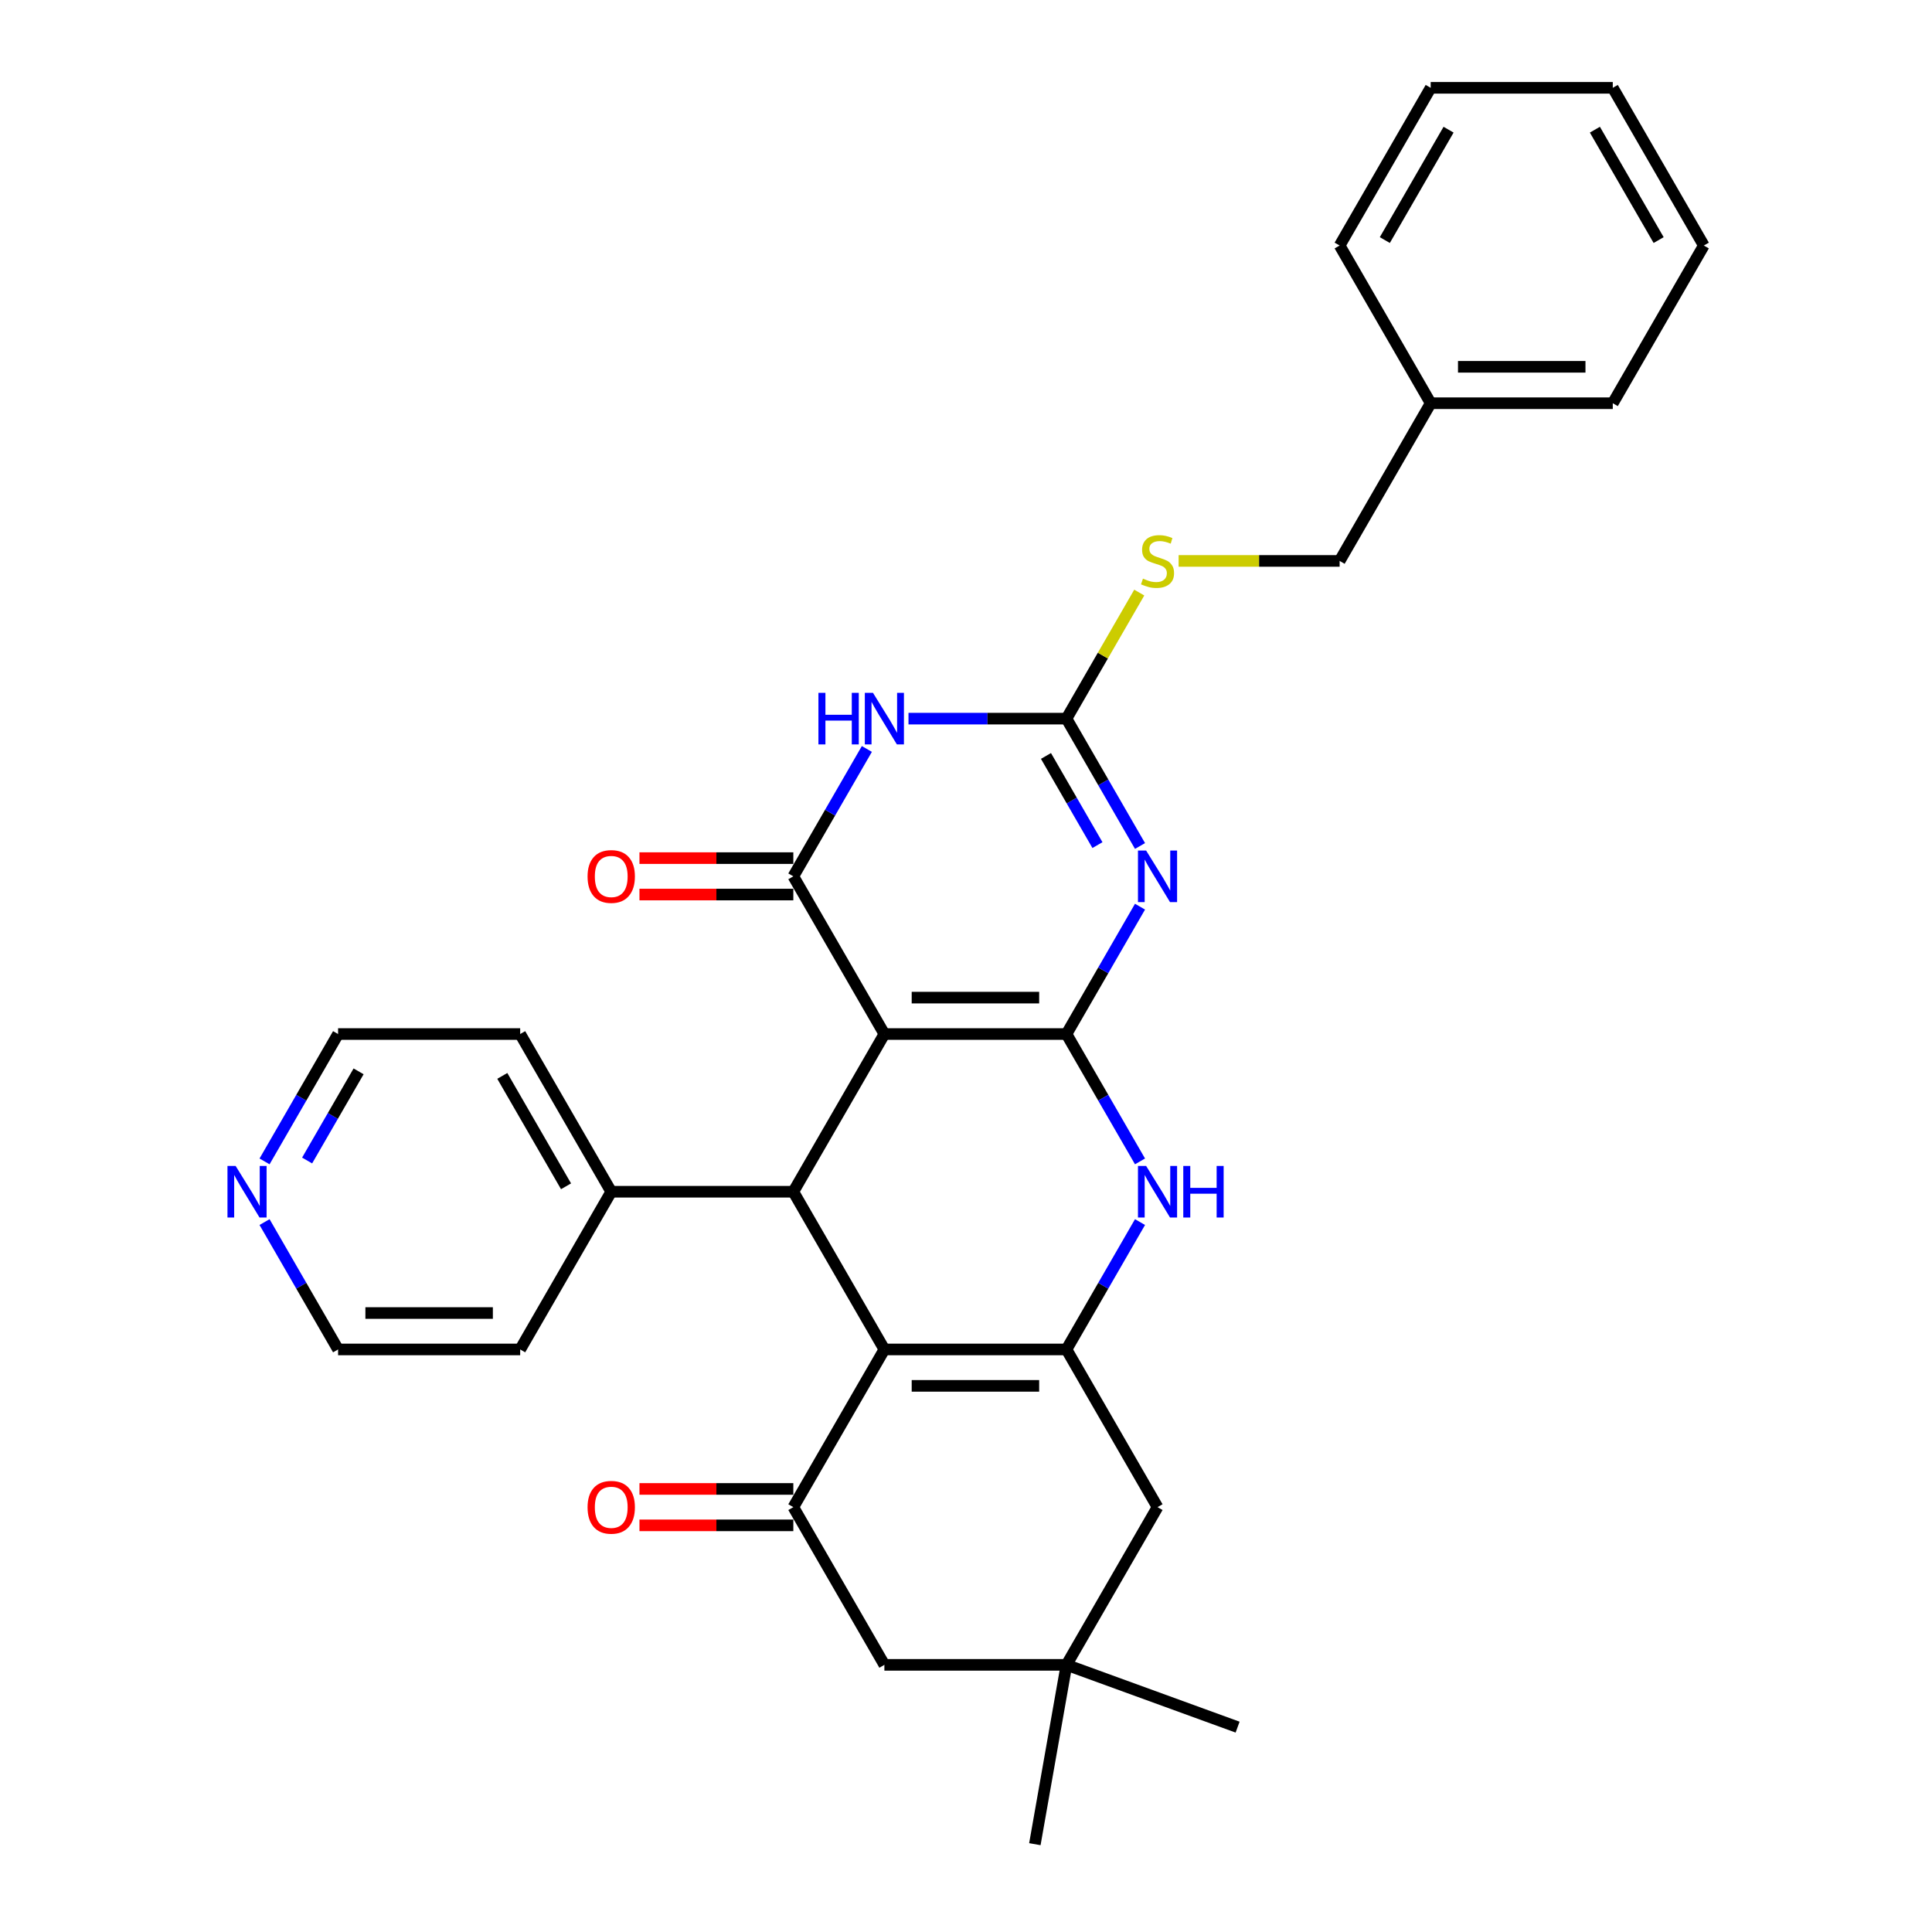 <?xml version='1.0' encoding='iso-8859-1'?>
<svg version='1.1' baseProfile='full'
              xmlns='http://www.w3.org/2000/svg'
                      xmlns:rdkit='http://www.rdkit.org/xml'
                      xmlns:xlink='http://www.w3.org/1999/xlink'
                  xml:space='preserve'
width='1000px' height='1000px' viewBox='0 0 1000 1000'>
<!-- END OF HEADER -->
<rect style='opacity:1.0;fill:#FFFFFF;stroke:none' width='1000' height='1000' x='0' y='0'> </rect>
<path class='bond-0' d='M 552.009,535.216 L 457.755,535.216' style='fill:none;fill-rule:evenodd;stroke:#000000;stroke-width:6px;stroke-linecap:butt;stroke-linejoin:miter;stroke-opacity:1' />
<path class='bond-0' d='M 537.871,516.365 L 471.893,516.365' style='fill:none;fill-rule:evenodd;stroke:#000000;stroke-width:6px;stroke-linecap:butt;stroke-linejoin:miter;stroke-opacity:1' />
<path class='bond-1' d='M 552.009,535.216 L 571.04,502.254' style='fill:none;fill-rule:evenodd;stroke:#000000;stroke-width:6px;stroke-linecap:butt;stroke-linejoin:miter;stroke-opacity:1' />
<path class='bond-1' d='M 571.04,502.254 L 590.07,469.292' style='fill:none;fill-rule:evenodd;stroke:#0000FF;stroke-width:6px;stroke-linecap:butt;stroke-linejoin:miter;stroke-opacity:1' />
<path class='bond-8' d='M 552.009,535.216 L 571.04,568.178' style='fill:none;fill-rule:evenodd;stroke:#000000;stroke-width:6px;stroke-linecap:butt;stroke-linejoin:miter;stroke-opacity:1' />
<path class='bond-8' d='M 571.04,568.178 L 590.07,601.14' style='fill:none;fill-rule:evenodd;stroke:#0000FF;stroke-width:6px;stroke-linecap:butt;stroke-linejoin:miter;stroke-opacity:1' />
<path class='bond-2' d='M 457.755,535.216 L 410.627,453.589' style='fill:none;fill-rule:evenodd;stroke:#000000;stroke-width:6px;stroke-linecap:butt;stroke-linejoin:miter;stroke-opacity:1' />
<path class='bond-6' d='M 457.755,535.216 L 410.627,616.842' style='fill:none;fill-rule:evenodd;stroke:#000000;stroke-width:6px;stroke-linecap:butt;stroke-linejoin:miter;stroke-opacity:1' />
<path class='bond-7' d='M 590.07,437.886 L 571.04,404.924' style='fill:none;fill-rule:evenodd;stroke:#0000FF;stroke-width:6px;stroke-linecap:butt;stroke-linejoin:miter;stroke-opacity:1' />
<path class='bond-7' d='M 571.04,404.924 L 552.009,371.962' style='fill:none;fill-rule:evenodd;stroke:#000000;stroke-width:6px;stroke-linecap:butt;stroke-linejoin:miter;stroke-opacity:1' />
<path class='bond-7' d='M 568.036,437.423 L 554.714,414.349' style='fill:none;fill-rule:evenodd;stroke:#0000FF;stroke-width:6px;stroke-linecap:butt;stroke-linejoin:miter;stroke-opacity:1' />
<path class='bond-7' d='M 554.714,414.349 L 541.393,391.276' style='fill:none;fill-rule:evenodd;stroke:#000000;stroke-width:6px;stroke-linecap:butt;stroke-linejoin:miter;stroke-opacity:1' />
<path class='bond-14' d='M 410.627,444.163 L 370.805,444.163' style='fill:none;fill-rule:evenodd;stroke:#000000;stroke-width:6px;stroke-linecap:butt;stroke-linejoin:miter;stroke-opacity:1' />
<path class='bond-14' d='M 370.805,444.163 L 330.982,444.163' style='fill:none;fill-rule:evenodd;stroke:#FF0000;stroke-width:6px;stroke-linecap:butt;stroke-linejoin:miter;stroke-opacity:1' />
<path class='bond-14' d='M 410.627,463.014 L 370.805,463.014' style='fill:none;fill-rule:evenodd;stroke:#000000;stroke-width:6px;stroke-linecap:butt;stroke-linejoin:miter;stroke-opacity:1' />
<path class='bond-14' d='M 370.805,463.014 L 330.982,463.014' style='fill:none;fill-rule:evenodd;stroke:#FF0000;stroke-width:6px;stroke-linecap:butt;stroke-linejoin:miter;stroke-opacity:1' />
<path class='bond-32' d='M 410.627,453.589 L 429.658,420.627' style='fill:none;fill-rule:evenodd;stroke:#000000;stroke-width:6px;stroke-linecap:butt;stroke-linejoin:miter;stroke-opacity:1' />
<path class='bond-32' d='M 429.658,420.627 L 448.689,387.665' style='fill:none;fill-rule:evenodd;stroke:#0000FF;stroke-width:6px;stroke-linecap:butt;stroke-linejoin:miter;stroke-opacity:1' />
<path class='bond-3' d='M 457.755,698.469 L 552.009,698.469' style='fill:none;fill-rule:evenodd;stroke:#000000;stroke-width:6px;stroke-linecap:butt;stroke-linejoin:miter;stroke-opacity:1' />
<path class='bond-3' d='M 471.893,717.32 L 537.871,717.32' style='fill:none;fill-rule:evenodd;stroke:#000000;stroke-width:6px;stroke-linecap:butt;stroke-linejoin:miter;stroke-opacity:1' />
<path class='bond-9' d='M 457.755,698.469 L 410.627,780.096' style='fill:none;fill-rule:evenodd;stroke:#000000;stroke-width:6px;stroke-linecap:butt;stroke-linejoin:miter;stroke-opacity:1' />
<path class='bond-31' d='M 457.755,698.469 L 410.627,616.842' style='fill:none;fill-rule:evenodd;stroke:#000000;stroke-width:6px;stroke-linecap:butt;stroke-linejoin:miter;stroke-opacity:1' />
<path class='bond-4' d='M 470.234,371.962 L 511.121,371.962' style='fill:none;fill-rule:evenodd;stroke:#0000FF;stroke-width:6px;stroke-linecap:butt;stroke-linejoin:miter;stroke-opacity:1' />
<path class='bond-4' d='M 511.121,371.962 L 552.009,371.962' style='fill:none;fill-rule:evenodd;stroke:#000000;stroke-width:6px;stroke-linecap:butt;stroke-linejoin:miter;stroke-opacity:1' />
<path class='bond-5' d='M 552.009,698.469 L 571.04,665.507' style='fill:none;fill-rule:evenodd;stroke:#000000;stroke-width:6px;stroke-linecap:butt;stroke-linejoin:miter;stroke-opacity:1' />
<path class='bond-5' d='M 571.04,665.507 L 590.07,632.545' style='fill:none;fill-rule:evenodd;stroke:#0000FF;stroke-width:6px;stroke-linecap:butt;stroke-linejoin:miter;stroke-opacity:1' />
<path class='bond-10' d='M 552.009,698.469 L 599.136,780.096' style='fill:none;fill-rule:evenodd;stroke:#000000;stroke-width:6px;stroke-linecap:butt;stroke-linejoin:miter;stroke-opacity:1' />
<path class='bond-16' d='M 410.627,616.842 L 316.373,616.842' style='fill:none;fill-rule:evenodd;stroke:#000000;stroke-width:6px;stroke-linecap:butt;stroke-linejoin:miter;stroke-opacity:1' />
<path class='bond-13' d='M 552.009,371.962 L 570.844,339.339' style='fill:none;fill-rule:evenodd;stroke:#000000;stroke-width:6px;stroke-linecap:butt;stroke-linejoin:miter;stroke-opacity:1' />
<path class='bond-13' d='M 570.844,339.339 L 589.679,306.716' style='fill:none;fill-rule:evenodd;stroke:#CCCC00;stroke-width:6px;stroke-linecap:butt;stroke-linejoin:miter;stroke-opacity:1' />
<path class='bond-15' d='M 410.627,770.671 L 370.805,770.671' style='fill:none;fill-rule:evenodd;stroke:#000000;stroke-width:6px;stroke-linecap:butt;stroke-linejoin:miter;stroke-opacity:1' />
<path class='bond-15' d='M 370.805,770.671 L 330.982,770.671' style='fill:none;fill-rule:evenodd;stroke:#FF0000;stroke-width:6px;stroke-linecap:butt;stroke-linejoin:miter;stroke-opacity:1' />
<path class='bond-15' d='M 410.627,789.521 L 370.805,789.521' style='fill:none;fill-rule:evenodd;stroke:#000000;stroke-width:6px;stroke-linecap:butt;stroke-linejoin:miter;stroke-opacity:1' />
<path class='bond-15' d='M 370.805,789.521 L 330.982,789.521' style='fill:none;fill-rule:evenodd;stroke:#FF0000;stroke-width:6px;stroke-linecap:butt;stroke-linejoin:miter;stroke-opacity:1' />
<path class='bond-33' d='M 410.627,780.096 L 457.755,861.723' style='fill:none;fill-rule:evenodd;stroke:#000000;stroke-width:6px;stroke-linecap:butt;stroke-linejoin:miter;stroke-opacity:1' />
<path class='bond-11' d='M 599.136,780.096 L 552.009,861.723' style='fill:none;fill-rule:evenodd;stroke:#000000;stroke-width:6px;stroke-linecap:butt;stroke-linejoin:miter;stroke-opacity:1' />
<path class='bond-12' d='M 552.009,861.723 L 457.755,861.723' style='fill:none;fill-rule:evenodd;stroke:#000000;stroke-width:6px;stroke-linecap:butt;stroke-linejoin:miter;stroke-opacity:1' />
<path class='bond-20' d='M 552.009,861.723 L 640.579,893.96' style='fill:none;fill-rule:evenodd;stroke:#000000;stroke-width:6px;stroke-linecap:butt;stroke-linejoin:miter;stroke-opacity:1' />
<path class='bond-21' d='M 552.009,861.723 L 535.642,954.545' style='fill:none;fill-rule:evenodd;stroke:#000000;stroke-width:6px;stroke-linecap:butt;stroke-linejoin:miter;stroke-opacity:1' />
<path class='bond-18' d='M 610.051,290.335 L 651.721,290.335' style='fill:none;fill-rule:evenodd;stroke:#CCCC00;stroke-width:6px;stroke-linecap:butt;stroke-linejoin:miter;stroke-opacity:1' />
<path class='bond-18' d='M 651.721,290.335 L 693.391,290.335' style='fill:none;fill-rule:evenodd;stroke:#000000;stroke-width:6px;stroke-linecap:butt;stroke-linejoin:miter;stroke-opacity:1' />
<path class='bond-24' d='M 316.373,616.842 L 269.245,698.469' style='fill:none;fill-rule:evenodd;stroke:#000000;stroke-width:6px;stroke-linecap:butt;stroke-linejoin:miter;stroke-opacity:1' />
<path class='bond-25' d='M 316.373,616.842 L 269.245,535.216' style='fill:none;fill-rule:evenodd;stroke:#000000;stroke-width:6px;stroke-linecap:butt;stroke-linejoin:miter;stroke-opacity:1' />
<path class='bond-25' d='M 292.978,614.024 L 259.989,556.885' style='fill:none;fill-rule:evenodd;stroke:#000000;stroke-width:6px;stroke-linecap:butt;stroke-linejoin:miter;stroke-opacity:1' />
<path class='bond-17' d='M 136.93,601.14 L 155.96,568.178' style='fill:none;fill-rule:evenodd;stroke:#0000FF;stroke-width:6px;stroke-linecap:butt;stroke-linejoin:miter;stroke-opacity:1' />
<path class='bond-17' d='M 155.96,568.178 L 174.991,535.216' style='fill:none;fill-rule:evenodd;stroke:#000000;stroke-width:6px;stroke-linecap:butt;stroke-linejoin:miter;stroke-opacity:1' />
<path class='bond-17' d='M 158.964,600.676 L 172.286,577.603' style='fill:none;fill-rule:evenodd;stroke:#0000FF;stroke-width:6px;stroke-linecap:butt;stroke-linejoin:miter;stroke-opacity:1' />
<path class='bond-17' d='M 172.286,577.603 L 185.607,554.53' style='fill:none;fill-rule:evenodd;stroke:#000000;stroke-width:6px;stroke-linecap:butt;stroke-linejoin:miter;stroke-opacity:1' />
<path class='bond-34' d='M 136.93,632.545 L 155.96,665.507' style='fill:none;fill-rule:evenodd;stroke:#0000FF;stroke-width:6px;stroke-linecap:butt;stroke-linejoin:miter;stroke-opacity:1' />
<path class='bond-34' d='M 155.96,665.507 L 174.991,698.469' style='fill:none;fill-rule:evenodd;stroke:#000000;stroke-width:6px;stroke-linecap:butt;stroke-linejoin:miter;stroke-opacity:1' />
<path class='bond-19' d='M 693.391,290.335 L 740.518,208.708' style='fill:none;fill-rule:evenodd;stroke:#000000;stroke-width:6px;stroke-linecap:butt;stroke-linejoin:miter;stroke-opacity:1' />
<path class='bond-26' d='M 740.518,208.708 L 834.773,208.708' style='fill:none;fill-rule:evenodd;stroke:#000000;stroke-width:6px;stroke-linecap:butt;stroke-linejoin:miter;stroke-opacity:1' />
<path class='bond-26' d='M 754.656,189.857 L 820.635,189.857' style='fill:none;fill-rule:evenodd;stroke:#000000;stroke-width:6px;stroke-linecap:butt;stroke-linejoin:miter;stroke-opacity:1' />
<path class='bond-27' d='M 740.518,208.708 L 693.391,127.081' style='fill:none;fill-rule:evenodd;stroke:#000000;stroke-width:6px;stroke-linecap:butt;stroke-linejoin:miter;stroke-opacity:1' />
<path class='bond-22' d='M 174.991,698.469 L 269.245,698.469' style='fill:none;fill-rule:evenodd;stroke:#000000;stroke-width:6px;stroke-linecap:butt;stroke-linejoin:miter;stroke-opacity:1' />
<path class='bond-22' d='M 189.129,679.618 L 255.107,679.618' style='fill:none;fill-rule:evenodd;stroke:#000000;stroke-width:6px;stroke-linecap:butt;stroke-linejoin:miter;stroke-opacity:1' />
<path class='bond-23' d='M 174.991,535.216 L 269.245,535.216' style='fill:none;fill-rule:evenodd;stroke:#000000;stroke-width:6px;stroke-linecap:butt;stroke-linejoin:miter;stroke-opacity:1' />
<path class='bond-28' d='M 834.773,208.708 L 881.9,127.081' style='fill:none;fill-rule:evenodd;stroke:#000000;stroke-width:6px;stroke-linecap:butt;stroke-linejoin:miter;stroke-opacity:1' />
<path class='bond-29' d='M 693.391,127.081 L 740.518,45.455' style='fill:none;fill-rule:evenodd;stroke:#000000;stroke-width:6px;stroke-linecap:butt;stroke-linejoin:miter;stroke-opacity:1' />
<path class='bond-29' d='M 716.785,124.263 L 749.774,67.124' style='fill:none;fill-rule:evenodd;stroke:#000000;stroke-width:6px;stroke-linecap:butt;stroke-linejoin:miter;stroke-opacity:1' />
<path class='bond-35' d='M 881.9,127.081 L 834.773,45.455' style='fill:none;fill-rule:evenodd;stroke:#000000;stroke-width:6px;stroke-linecap:butt;stroke-linejoin:miter;stroke-opacity:1' />
<path class='bond-35' d='M 858.506,124.263 L 825.516,67.124' style='fill:none;fill-rule:evenodd;stroke:#000000;stroke-width:6px;stroke-linecap:butt;stroke-linejoin:miter;stroke-opacity:1' />
<path class='bond-30' d='M 740.518,45.455 L 834.773,45.455' style='fill:none;fill-rule:evenodd;stroke:#000000;stroke-width:6px;stroke-linecap:butt;stroke-linejoin:miter;stroke-opacity:1' />
<path  class='atom-2' d='M 593.236 440.242
L 601.983 454.38
Q 602.85 455.775, 604.245 458.301
Q 605.64 460.827, 605.715 460.978
L 605.715 440.242
L 609.259 440.242
L 609.259 466.935
L 605.602 466.935
L 596.214 451.477
Q 595.121 449.668, 593.952 447.594
Q 592.821 445.521, 592.482 444.88
L 592.482 466.935
L 589.013 466.935
L 589.013 440.242
L 593.236 440.242
' fill='#0000FF'/>
<path  class='atom-5' d='M 423.616 358.615
L 427.235 358.615
L 427.235 369.964
L 440.883 369.964
L 440.883 358.615
L 444.502 358.615
L 444.502 385.308
L 440.883 385.308
L 440.883 372.98
L 427.235 372.98
L 427.235 385.308
L 423.616 385.308
L 423.616 358.615
' fill='#0000FF'/>
<path  class='atom-5' d='M 451.854 358.615
L 460.601 372.754
Q 461.468 374.149, 462.863 376.675
Q 464.258 379.201, 464.334 379.351
L 464.334 358.615
L 467.877 358.615
L 467.877 385.308
L 464.22 385.308
L 454.833 369.851
Q 453.739 368.041, 452.571 365.967
Q 451.439 363.894, 451.1 363.253
L 451.1 385.308
L 447.632 385.308
L 447.632 358.615
L 451.854 358.615
' fill='#0000FF'/>
<path  class='atom-9' d='M 593.236 603.496
L 601.983 617.634
Q 602.85 619.029, 604.245 621.555
Q 605.64 624.081, 605.715 624.232
L 605.715 603.496
L 609.259 603.496
L 609.259 630.189
L 605.602 630.189
L 596.214 614.731
Q 595.121 612.921, 593.952 610.848
Q 592.821 608.774, 592.482 608.133
L 592.482 630.189
L 589.013 630.189
L 589.013 603.496
L 593.236 603.496
' fill='#0000FF'/>
<path  class='atom-9' d='M 612.464 603.496
L 616.083 603.496
L 616.083 614.844
L 629.731 614.844
L 629.731 603.496
L 633.351 603.496
L 633.351 630.189
L 629.731 630.189
L 629.731 617.86
L 616.083 617.86
L 616.083 630.189
L 612.464 630.189
L 612.464 603.496
' fill='#0000FF'/>
<path  class='atom-14' d='M 591.596 299.497
Q 591.898 299.61, 593.142 300.138
Q 594.386 300.665, 595.743 301.005
Q 597.138 301.306, 598.495 301.306
Q 601.021 301.306, 602.492 300.1
Q 603.962 298.856, 603.962 296.707
Q 603.962 295.236, 603.208 294.331
Q 602.492 293.427, 601.361 292.936
Q 600.23 292.446, 598.345 291.881
Q 595.969 291.164, 594.537 290.486
Q 593.142 289.807, 592.124 288.375
Q 591.144 286.942, 591.144 284.529
Q 591.144 281.173, 593.406 279.1
Q 595.705 277.026, 600.23 277.026
Q 603.321 277.026, 606.828 278.497
L 605.96 281.4
Q 602.756 280.08, 600.343 280.08
Q 597.741 280.08, 596.309 281.173
Q 594.876 282.229, 594.914 284.077
Q 594.914 285.509, 595.63 286.376
Q 596.384 287.243, 597.44 287.734
Q 598.533 288.224, 600.343 288.789
Q 602.756 289.543, 604.188 290.297
Q 605.621 291.051, 606.639 292.597
Q 607.695 294.105, 607.695 296.707
Q 607.695 300.401, 605.206 302.4
Q 602.756 304.36, 598.646 304.36
Q 596.271 304.36, 594.461 303.832
Q 592.689 303.342, 590.578 302.475
L 591.596 299.497
' fill='#CCCC00'/>
<path  class='atom-15' d='M 304.12 453.664
Q 304.12 447.255, 307.287 443.673
Q 310.454 440.091, 316.373 440.091
Q 322.292 440.091, 325.459 443.673
Q 328.626 447.255, 328.626 453.664
Q 328.626 460.149, 325.421 463.844
Q 322.217 467.501, 316.373 467.501
Q 310.491 467.501, 307.287 463.844
Q 304.12 460.187, 304.12 453.664
M 316.373 464.485
Q 320.445 464.485, 322.631 461.77
Q 324.856 459.018, 324.856 453.664
Q 324.856 448.424, 322.631 445.784
Q 320.445 443.108, 316.373 443.108
Q 312.301 443.108, 310.077 445.747
Q 307.89 448.386, 307.89 453.664
Q 307.89 459.055, 310.077 461.77
Q 312.301 464.485, 316.373 464.485
' fill='#FF0000'/>
<path  class='atom-16' d='M 304.12 780.171
Q 304.12 773.762, 307.287 770.18
Q 310.454 766.599, 316.373 766.599
Q 322.292 766.599, 325.459 770.18
Q 328.626 773.762, 328.626 780.171
Q 328.626 786.656, 325.421 790.351
Q 322.217 794.008, 316.373 794.008
Q 310.491 794.008, 307.287 790.351
Q 304.12 786.694, 304.12 780.171
M 316.373 790.992
Q 320.445 790.992, 322.631 788.277
Q 324.856 785.525, 324.856 780.171
Q 324.856 774.931, 322.631 772.292
Q 320.445 769.615, 316.373 769.615
Q 312.301 769.615, 310.077 772.254
Q 307.89 774.893, 307.89 780.171
Q 307.89 785.563, 310.077 788.277
Q 312.301 790.992, 316.373 790.992
' fill='#FF0000'/>
<path  class='atom-18' d='M 121.963 603.496
L 130.71 617.634
Q 131.577 619.029, 132.972 621.555
Q 134.367 624.081, 134.443 624.232
L 134.443 603.496
L 137.987 603.496
L 137.987 630.189
L 134.33 630.189
L 124.942 614.731
Q 123.848 612.921, 122.68 610.848
Q 121.549 608.774, 121.209 608.133
L 121.209 630.189
L 117.741 630.189
L 117.741 603.496
L 121.963 603.496
' fill='#0000FF'/>
</svg>
